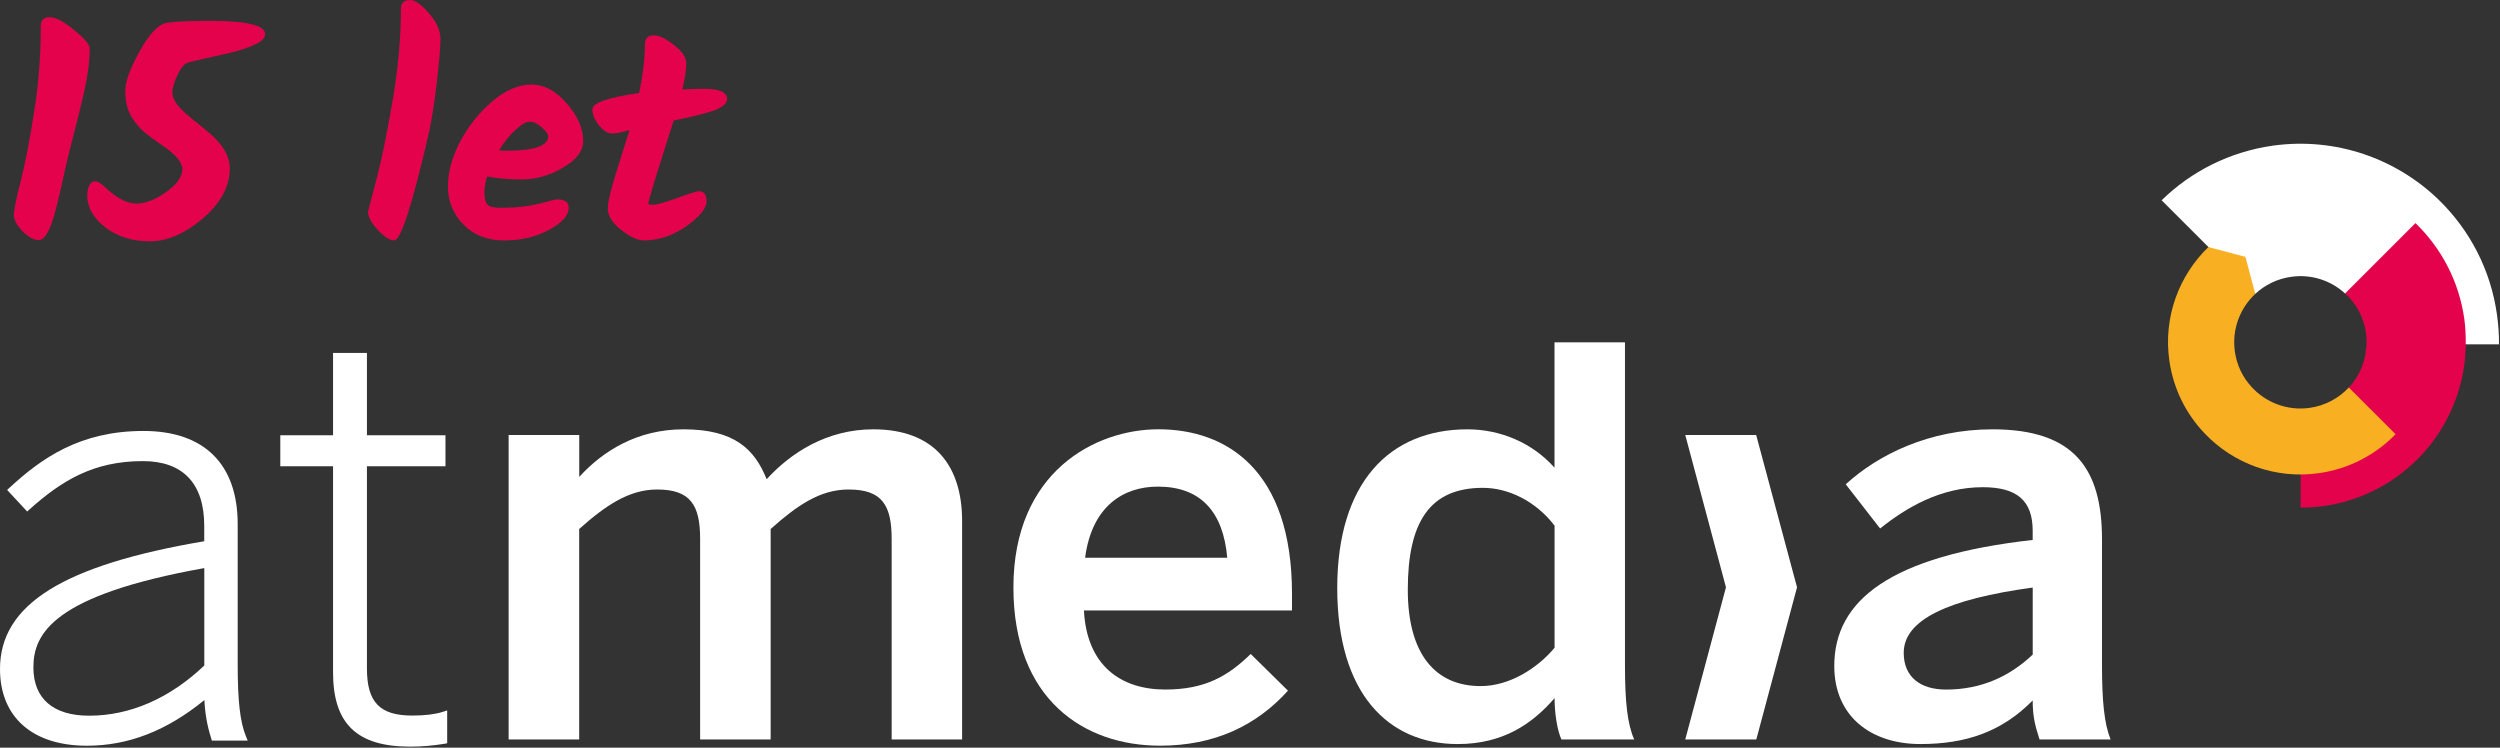 <?xml version="1.0" encoding="UTF-8" standalone="no"?>
<!DOCTYPE svg PUBLIC "-//W3C//DTD SVG 1.1//EN" "http://www.w3.org/Graphics/SVG/1.1/DTD/svg11.dtd">
<svg width="100%" height="100%" viewBox="0 0 1060 317" version="1.1" xmlns="http://www.w3.org/2000/svg" xmlns:xlink="http://www.w3.org/1999/xlink" xml:space="preserve" xmlns:serif="http://www.serif.com/" style="fill-rule:evenodd;clip-rule:evenodd;stroke-linejoin:round;stroke-miterlimit:2;">
    <rect x="0" y="0" width="1060" height="317" fill="#333333" stroke="none"/>
    <g transform="matrix(8.333,0,0,8.333,0,182.728)">
        <path d="M4.421,16.016C1.651,16.016 0,14.558 0,12.111C0,8.836 3.202,6.83 10.392,5.611L10.392,4.828C10.392,2.672 9.309,1.534 7.27,1.534C4.758,1.534 3.147,2.519 1.496,3.995L1.383,4.098L0.363,3.002L0.478,2.894C2.106,1.393 4.058,-0 7.3,-0C10.387,-0 12.094,1.686 12.094,4.741L12.094,11.853C12.094,13.737 12.214,14.806 12.514,15.536L12.604,15.756L10.78,15.756L10.748,15.646C10.543,15.016 10.43,14.358 10.4,13.692C8.489,15.253 6.532,16.016 4.421,16.016ZM10.395,6.977C2.734,8.351 1.699,10.295 1.699,12.029C1.699,13.617 2.704,14.488 4.536,14.488C6.617,14.488 8.641,13.605 10.395,11.933L10.395,6.977Z" style="fill:white;fill-rule:nonzero;"/>
    </g>
    <g transform="matrix(8.333,0,0,8.333,118.848,149.633)">
        <path d="M6.607,20.034C3.893,20.034 2.684,18.866 2.684,16.254L2.684,5.767L0,5.767L0,4.191L2.684,4.191L2.684,0L4.408,0L4.408,4.191L8.404,4.191L8.404,5.767L4.408,5.767L4.408,16.052C4.408,17.78 5.061,18.453 6.725,18.453C7.358,18.453 7.893,18.386 8.276,18.261L8.491,18.191L8.491,19.862L8.359,19.887C7.798,19.979 7.213,20.034 6.607,20.034Z" style="fill:white;fill-rule:nonzero;"/>
    </g>
    <g transform="matrix(8.333,0,0,8.333,215.658,182.033)">
        <path d="M0,0.288L3.593,0.288L3.593,2.422C4.788,1.111 6.535,-0 8.899,-0C11.498,-0 12.519,1.018 13.129,2.539C14.353,1.198 16.189,-0 18.553,-0C21.703,-0 23.074,1.894 23.074,4.663L23.074,15.779L19.489,15.779L19.489,5.572C19.489,3.848 18.991,3.062 17.3,3.062C15.839,3.062 14.673,3.878 13.332,5.071L13.332,15.779L9.744,15.779L9.744,5.572C9.744,3.848 9.247,3.062 7.555,3.062C6.124,3.062 4.929,3.878 3.59,5.071L3.59,15.779L0,15.779L0,0.288Z" style="fill:white;fill-rule:nonzero;"/>
    </g>
    <g transform="matrix(8.333,0,0,8.333,429.688,182.017)">
        <path d="M0,8.051C0,2.159 4.171,0 7.378,0C10.85,0 14.175,2.071 14.175,8.373L14.175,9.219L3.588,9.219C3.733,12.016 5.451,13.242 7.728,13.242C9.739,13.242 10.908,12.569 12.074,11.433L13.97,13.3C12.364,15.078 10.237,16.099 7.463,16.099C3.588,16.102 0,13.74 0,8.051ZM10.88,6.535C10.673,4.173 9.507,2.917 7.35,2.917C5.599,2.917 3.993,3.91 3.648,6.535L10.88,6.535Z" style="fill:white;fill-rule:nonzero;"/>
    </g>
    <g transform="matrix(8.333,0,0,8.333,566.99,145.137)">
        <path d="M0,12.506C0,7.138 2.657,4.428 6.625,4.428C8.281,4.428 9.917,5.099 11.055,6.38L11.055,-0L14.64,-0L14.64,16.417C14.64,18.283 14.761,19.421 15.111,20.21L11.408,20.21C11.201,19.769 11.058,18.896 11.058,18.105C9.92,19.421 8.431,20.442 6.127,20.442C2.599,20.44 0,17.875 0,12.506ZM11.058,15.541L11.058,9.329C10.097,8.073 8.696,7.405 7.413,7.405C4.698,7.405 3.59,9.152 3.59,12.592C3.59,15.861 4.991,17.493 7.295,17.493C8.786,17.493 10.21,16.562 11.058,15.541Z" style="fill:white;fill-rule:nonzero;"/>
    </g>
    <g transform="matrix(8.333,0,0,8.333,777.734,182.032)">
        <path d="M0,12.041C0,8.691 2.862,6.445 10.095,5.629L10.095,5.159C10.095,3.615 9.279,2.945 7.555,2.945C5.396,2.945 3.645,3.995 2.332,5.046L0.583,2.797C2.244,1.281 4.841,-0 8.048,-0C12.194,-0 13.622,1.984 13.622,5.599L13.622,11.989C13.622,13.855 13.74,14.993 14.06,15.781L10.445,15.781C10.24,15.136 10.095,14.675 10.095,13.795C8.516,15.401 6.682,16.014 4.376,16.014C1.869,16.011 0,14.61 0,12.041ZM10.097,11.463L10.097,8.051C5.809,8.634 3.533,9.684 3.533,11.373C3.533,12.599 4.378,13.242 5.689,13.242C7.528,13.242 8.956,12.539 10.097,11.463Z" style="fill:white;fill-rule:nonzero;"/>
    </g>
    <g transform="matrix(8.333,0,0,8.333,714.551,184.437)">
        <path d="M0,15.491L3.615,15.491L5.687,7.75L3.608,-0L0,-0L2.071,7.75L0,15.491Z" style="fill:white;fill-rule:nonzero;"/>
    </g>
    <g transform="matrix(8.333,0,0,8.333,916.536,55.197)">
        <path d="M6.597,7.46C7.628,7.315 8.616,7.652 9.332,8.308C10.365,8.736 15.474,10.897 15.474,10.897L17.165,10.897C17.17,10.409 17.135,9.907 17.065,9.404C16.745,7.08 15.656,5.058 14.095,3.539C11.939,1.453 8.876,0.345 5.674,0.785C3.45,1.098 1.491,2.106 0,3.567L4.763,8.328C5.254,7.875 5.884,7.557 6.597,7.46Z" style="fill:white;fill-rule:nonzero;"/>
    </g>
    <g transform="matrix(8.333,0,0,8.333,975.456,94.601)">
        <path d="M8.346,7.088C8.353,6.982 8.363,6.877 8.373,6.767C8.386,6.61 8.398,6.452 8.403,6.297C8.403,6.257 8.406,6.219 8.406,6.182L8.403,6.182C8.406,5.757 8.389,5.329 8.333,4.898C8.063,2.955 7.15,1.258 5.844,-0L2.264,3.578C2.825,4.088 3.215,4.788 3.327,5.601C3.36,5.814 3.362,6.024 3.35,6.229C3.347,6.315 3.332,6.392 3.322,6.48C3.307,6.61 3.292,6.737 3.262,6.86C3.125,7.425 2.85,7.943 2.457,8.363C2.324,8.909 0,12.794 0,12.794L0,14.475C0.378,14.475 0.766,14.45 1.153,14.4C3.082,14.13 4.766,13.227 6.024,11.934C7.098,10.835 7.851,9.449 8.198,7.926L8.206,7.926C8.211,7.908 8.213,7.883 8.216,7.866C8.238,7.761 8.258,7.65 8.273,7.548C8.296,7.39 8.328,7.243 8.346,7.088Z" style="fill:rgb(227,2,75);fill-rule:nonzero;"/>
    </g>
    <g transform="matrix(8.333,0,0,8.333,919.238,104.751)">
        <path d="M9.199,7.145C8.691,7.69 8.001,8.071 7.202,8.183C6.062,8.341 4.971,7.908 4.25,7.115C3.803,6.63 3.497,6.014 3.4,5.309C3.245,4.18 3.665,3.107 4.44,2.384L3.938,0.498L2.054,-0C0.565,1.438 -0.243,3.547 0.065,5.762C0.27,7.223 0.925,8.506 1.876,9.494C3.315,11.003 5.439,11.816 7.66,11.508C9.211,11.291 10.567,10.565 11.578,9.522L9.199,7.145Z" style="fill:rgb(248,176,34);fill-rule:nonzero;"/>
    </g>
    <g transform="matrix(8.333,0,0,8.333,0,29.857)">
        <path d="M4.564,-1.124C4.564,-0.479 4.472,0.249 4.288,1.058C4.103,1.857 3.929,2.569 3.765,3.194C3.601,3.819 3.453,4.424 3.319,5.008C3.197,5.592 3.089,6.068 2.997,6.437C2.915,6.796 2.817,7.164 2.705,7.543C2.479,8.271 2.233,8.635 1.967,8.635C1.731,8.635 1.46,8.486 1.153,8.189C0.855,7.882 0.707,7.605 0.707,7.359C0.707,7.113 0.82,6.55 1.045,5.669C1.27,4.787 1.496,3.635 1.721,2.211C1.957,0.776 2.075,-0.714 2.075,-2.261C2.075,-2.558 2.223,-2.707 2.52,-2.707C2.828,-2.707 3.243,-2.492 3.765,-2.061C4.298,-1.631 4.564,-1.319 4.564,-1.124ZM10.677,-2.523C12.552,-2.523 13.489,-2.297 13.489,-1.846C13.489,-1.652 13.33,-1.483 13.013,-1.339C12.634,-1.155 12.173,-1.001 11.63,-0.878C11.097,-0.755 10.667,-0.658 10.339,-0.586C10.021,-0.514 9.77,-0.453 9.586,-0.402C9.401,-0.361 9.217,-0.151 9.033,0.228C8.858,0.607 8.771,0.905 8.771,1.12C8.771,1.335 8.869,1.56 9.063,1.796C9.268,2.032 9.514,2.262 9.801,2.487C10.088,2.713 10.375,2.948 10.662,3.194C11.348,3.778 11.691,4.373 11.691,4.977C11.691,5.909 11.23,6.765 10.308,7.543C9.396,8.312 8.5,8.696 7.619,8.696C6.738,8.696 5.985,8.46 5.36,7.989C4.745,7.508 4.438,6.965 4.438,6.36C4.438,6.165 4.473,5.996 4.545,5.853C4.617,5.71 4.714,5.638 4.837,5.638C4.96,5.638 5.119,5.73 5.314,5.914C5.918,6.488 6.456,6.775 6.927,6.775C7.398,6.775 7.906,6.58 8.449,6.191C9.002,5.802 9.278,5.412 9.278,5.023C9.278,4.675 8.935,4.27 8.249,3.809C7.962,3.614 7.675,3.404 7.388,3.179C7.112,2.954 6.871,2.667 6.666,2.318C6.471,1.97 6.374,1.55 6.374,1.058C6.374,0.566 6.62,-0.115 7.112,-0.986C7.603,-1.867 8.054,-2.343 8.464,-2.415C8.874,-2.487 9.611,-2.523 10.677,-2.523ZM20.875,-3.583C21.121,-3.583 21.439,-3.357 21.828,-2.907C22.218,-2.456 22.412,-2.026 22.412,-1.616C22.412,-1.206 22.351,-0.473 22.228,0.582C22.105,1.627 21.977,2.462 21.844,3.087C20.993,6.796 20.399,8.65 20.061,8.65C19.836,8.65 19.554,8.471 19.216,8.112C18.888,7.743 18.724,7.441 18.724,7.205C18.724,7.185 18.862,6.652 19.139,5.607C19.415,4.562 19.692,3.22 19.969,1.581C20.256,-0.069 20.399,-1.641 20.399,-3.137C20.399,-3.434 20.558,-3.583 20.875,-3.583ZM29.675,3.594C29.675,4.096 29.332,4.547 28.646,4.946C27.97,5.346 27.273,5.546 26.556,5.546C25.839,5.546 25.249,5.494 24.788,5.392C24.696,5.669 24.65,5.945 24.65,6.222C24.65,6.498 24.696,6.698 24.788,6.821C24.881,6.934 25.111,6.99 25.48,6.99C26.248,6.99 26.904,6.918 27.447,6.775C28,6.632 28.287,6.56 28.308,6.56C28.728,6.56 28.938,6.698 28.938,6.975C28.938,7.374 28.605,7.753 27.939,8.112C27.283,8.471 26.52,8.65 25.649,8.65C24.788,8.65 24.097,8.378 23.574,7.835C23.052,7.292 22.791,6.652 22.791,5.914C22.791,5.167 23.006,4.388 23.436,3.579C23.877,2.769 24.425,2.093 25.08,1.55C25.736,0.997 26.387,0.72 27.032,0.72C27.688,0.72 28.292,1.043 28.846,1.688C29.399,2.323 29.675,2.959 29.675,3.594ZM27.893,3.348C27.893,3.246 27.785,3.097 27.57,2.902C27.355,2.708 27.15,2.61 26.955,2.61C26.771,2.61 26.53,2.749 26.233,3.025C25.936,3.292 25.654,3.64 25.388,4.07C25.48,4.081 25.613,4.086 25.787,4.086C27.191,4.086 27.893,3.84 27.893,3.348ZM34.275,2.549C34.193,2.826 34.07,3.215 33.906,3.717C33.752,4.209 33.558,4.828 33.322,5.576C33.097,6.324 32.984,6.724 32.984,6.775C32.984,6.816 33.066,6.837 33.23,6.837C33.404,6.837 33.809,6.724 34.444,6.498C35.079,6.263 35.453,6.145 35.566,6.145C35.822,6.145 35.95,6.319 35.95,6.667C35.95,7.016 35.607,7.436 34.92,7.928C34.234,8.409 33.517,8.65 32.769,8.65C32.441,8.65 32.052,8.471 31.601,8.112C31.15,7.753 30.925,7.39 30.925,7.021C30.925,6.714 31.078,6.068 31.386,5.085C31.703,4.091 31.918,3.409 32.031,3.041C31.631,3.153 31.329,3.21 31.124,3.21C30.919,3.21 30.704,3.071 30.479,2.795C30.253,2.508 30.141,2.236 30.141,1.98C30.141,1.652 30.935,1.376 32.523,1.15C32.717,0.198 32.815,-0.627 32.815,-1.324C32.815,-1.631 32.968,-1.785 33.276,-1.785C33.542,-1.785 33.88,-1.621 34.29,-1.293C34.71,-0.975 34.92,-0.658 34.92,-0.34C34.92,-0.033 34.854,0.403 34.72,0.966C35.212,0.946 35.586,0.935 35.842,0.935C36.611,0.935 36.995,1.109 36.995,1.458C36.995,1.683 36.769,1.878 36.319,2.042C35.878,2.195 35.197,2.364 34.275,2.549Z" style="fill:rgb(227,2,75);fill-rule:nonzero;"/>
    </g>
</svg>
